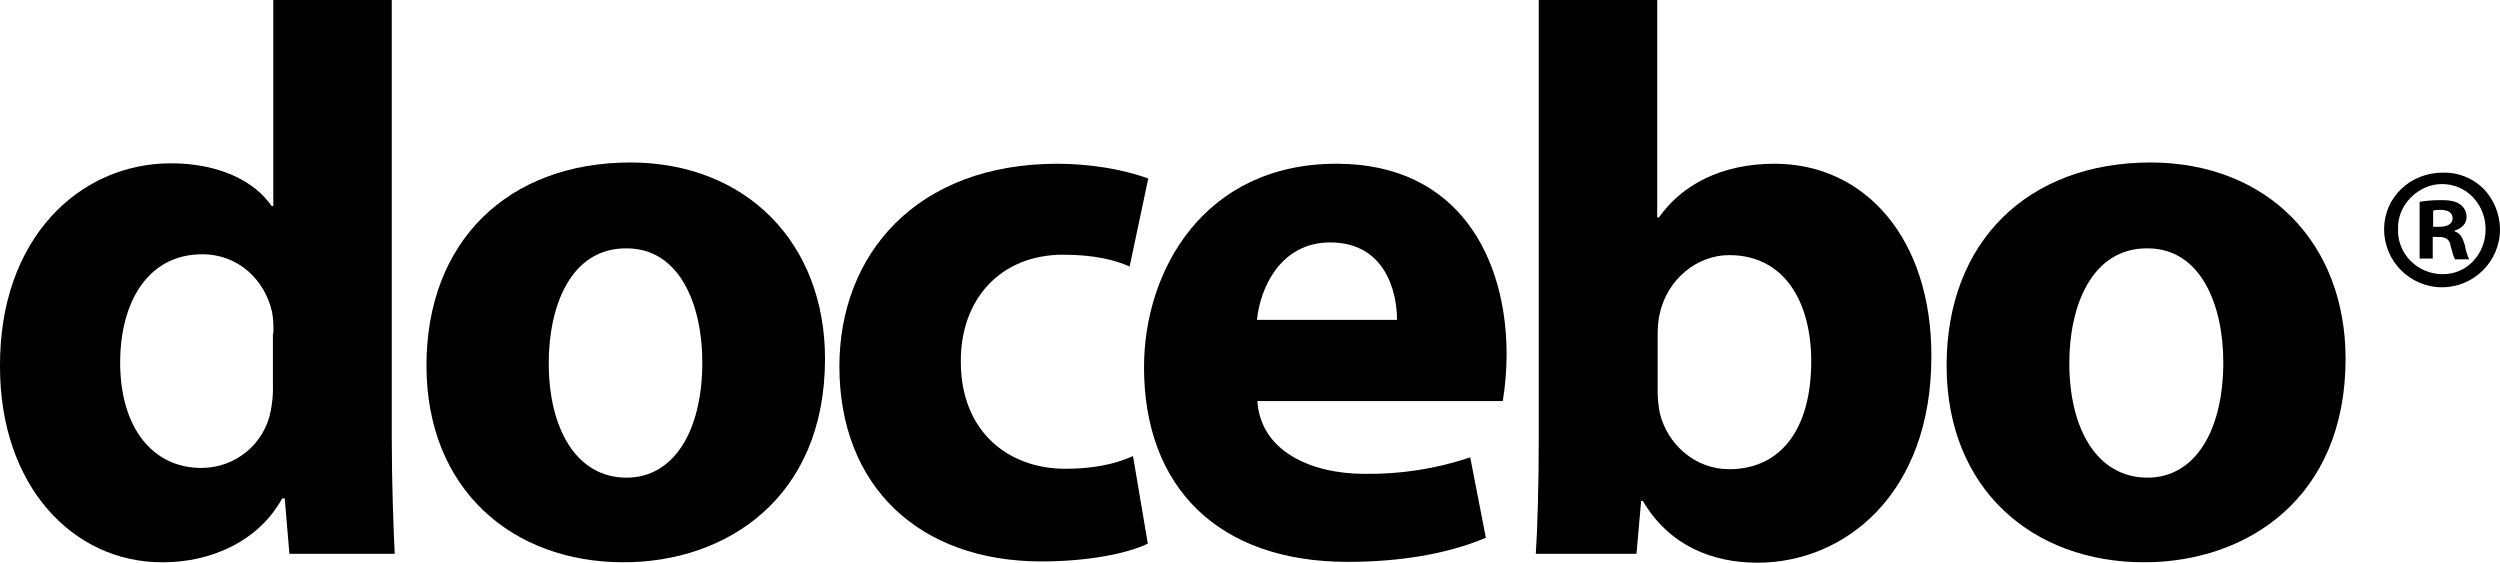 <svg version="1.1" id="Layer_1" xmlns:x="ns_extend;" xmlns:i="ns_ai;" xmlns:graph="ns_graphs;" xmlns="http://www.w3.org/2000/svg" xmlns:xlink="http://www.w3.org/1999/xlink" x="0px" y="0px" viewBox="0 0 590.9 133" style="enable-background:new 0 0 590.9 133;" xml:space="preserve">
 <g id="Page-1">
  <g id="Docebo_logo-black">
   <path id="Shape" d="M92.6,0v104c0,10.1,0.4,20.8,0.7,26.9H68.4l-1.1-13.1h-0.6c-5.5,10-16.6,15.1-28.2,15.1
			C17.2,133,0,114.8,0,86.7c-0.2-30.4,18.8-48.1,40.4-48.1c11.2,0,19.7,4.1,23.8,10.1h0.4V0H92.6z M64.6,78.9c0.1-1.7,0-3.5-0.3-5.2
			c-1.7-7.4-7.8-13.6-16.5-13.6c-12.9,0-19.4,11.4-19.4,25.6c0,15.3,7.6,24.9,19.2,24.9c8,0,14.9-5.6,16.4-13.5
			c0.4-2.1,0.6-4.3,0.5-6.4V78.9z">
   </path>
   <path id="Shape_1_" d="M195,84.8c0,33-23.4,48.1-47.6,48.1c-26.4,0-46.6-17.3-46.6-46.5c0-29.3,19.2-48,48.3-48
			C176.5,38.5,195,57.5,195,84.8z M129.7,85.8c0,15.5,6.5,27.1,18.4,27.1c11.1,0,17.9-10.9,17.9-27.3c0-13.3-5.2-26.9-17.9-26.9
			C134.8,58.6,129.7,72.5,129.7,85.8z">
   </path>
   <path id="Path" d="M271.3,128.5c-5,2.4-14.4,4.2-25.1,4.2c-29.1,0-47.8-17.9-47.8-46.1c0-26.4,18.1-47.9,51.6-47.9
			c7.4,0,15.5,1.3,21.4,3.5l-4.4,20.8c-3.3-1.5-8.3-2.8-15.7-2.8c-14.8,0-24.3,10.5-24.2,25.3c0,16.4,11.1,25.3,24.7,25.3
			c6.6,0,11.8-1.1,16-3L271.3,128.5z">
   </path>
   <path id="Shape_2_" d="M297.2,94.8c0.7,11.6,12.3,17.2,25.4,17.2c8.5,0.1,16.9-1.2,24.9-3.9l3.7,19c-9.2,3.9-20.5,5.7-32.7,5.7
			c-30.6,0-48.1-17.7-48.1-46c0-22.9,14.2-48.1,45.5-48.1c29.2,0,40.2,22.7,40.2,45c0,3.7-0.3,7.4-0.9,11.1L297.2,94.8z M330.2,75.6
			c0-6.8-2.9-18.3-15.8-18.3c-11.8,0-16.6,10.9-17.3,18.3H330.2z">
   </path>
   <path id="Shape_3_" d="M363.7,0h28v51.4h0.4c5.4-7.7,14.8-12.7,27.3-12.7c21.6,0,37.2,17.9,37.1,45.6c0,32.5-20.5,48.7-41.1,48.7
			c-10.5,0-20.8-3.9-27.1-14.6h-0.4l-1.1,12.5H363c0.4-5.9,0.7-16.8,0.7-26.9L363.7,0z M391.8,92.6c0,1.7,0.2,3.3,0.5,5
			c1.8,7.4,8.3,13.3,16.4,13.3c12,0,19.4-9.2,19.4-25.5c0-14-6.3-25.1-19.4-25.1c-7.6,0-14.6,5.7-16.4,13.8
			c-0.4,1.7-0.5,3.4-0.5,5.2V92.6z">
   </path>
   <path id="Shape_4_" d="M554.4,84.8c0,33-23.4,48.1-47.6,48.1c-26.4,0-46.7-17.3-46.7-46.5c0-29.3,19.2-48,48.3-48
			C536,38.5,554.4,57.5,554.4,84.8z M489.1,85.8c0,15.5,6.5,27.1,18.5,27.1c11.1,0,17.9-10.9,17.9-27.3c0-13.3-5.2-26.9-17.9-26.9
			C494.3,58.6,489.1,72.5,489.1,85.8L489.1,85.8z">
   </path>
   <path id="Shape_5_" d="M590.9,54.2c0,7.6-6.2,13.7-13.7,13.7c-7.6,0-13.7-6.2-13.7-13.7c0-7.5,6.1-13.4,13.9-13.4
			c3.6-0.1,7.1,1.3,9.6,3.8C589.4,47.1,590.9,50.6,590.9,54.2z M566.8,54.2c-0.1,2.8,1,5.5,3,7.5s4.7,3.1,7.5,3.1
			c5.8,0.1,10.2-4.8,10.2-10.6s-4.4-10.7-10.3-10.7c-2.8,0-5.4,1.2-7.4,3.2C567.8,48.7,566.7,51.4,566.8,54.2z M575,61.1h-3.1V47.7
			c1.7-0.3,3.4-0.4,5.1-0.4c2.5,0,3.7,0.4,4.6,1.1c0.9,0.7,1.4,1.7,1.4,2.9c0,1.6-1.2,2.7-2.8,3.2v0.2c1.3,0.4,1.9,1.5,2.4,3.3
			c0.2,1.1,0.5,2.2,1,3.3h-3.3c-0.4-0.5-0.6-1.6-1.1-3.3c-0.2-1.4-1.1-2-2.8-2H575L575,61.1z M575.1,53.6h1.5c1.7,0,3.1-0.6,3.1-2
			c0-1.2-0.9-2-2.9-2c-0.6,0-1.1,0-1.7,0.2V53.6z">
   </path>
  </g>
 </g>
</svg>